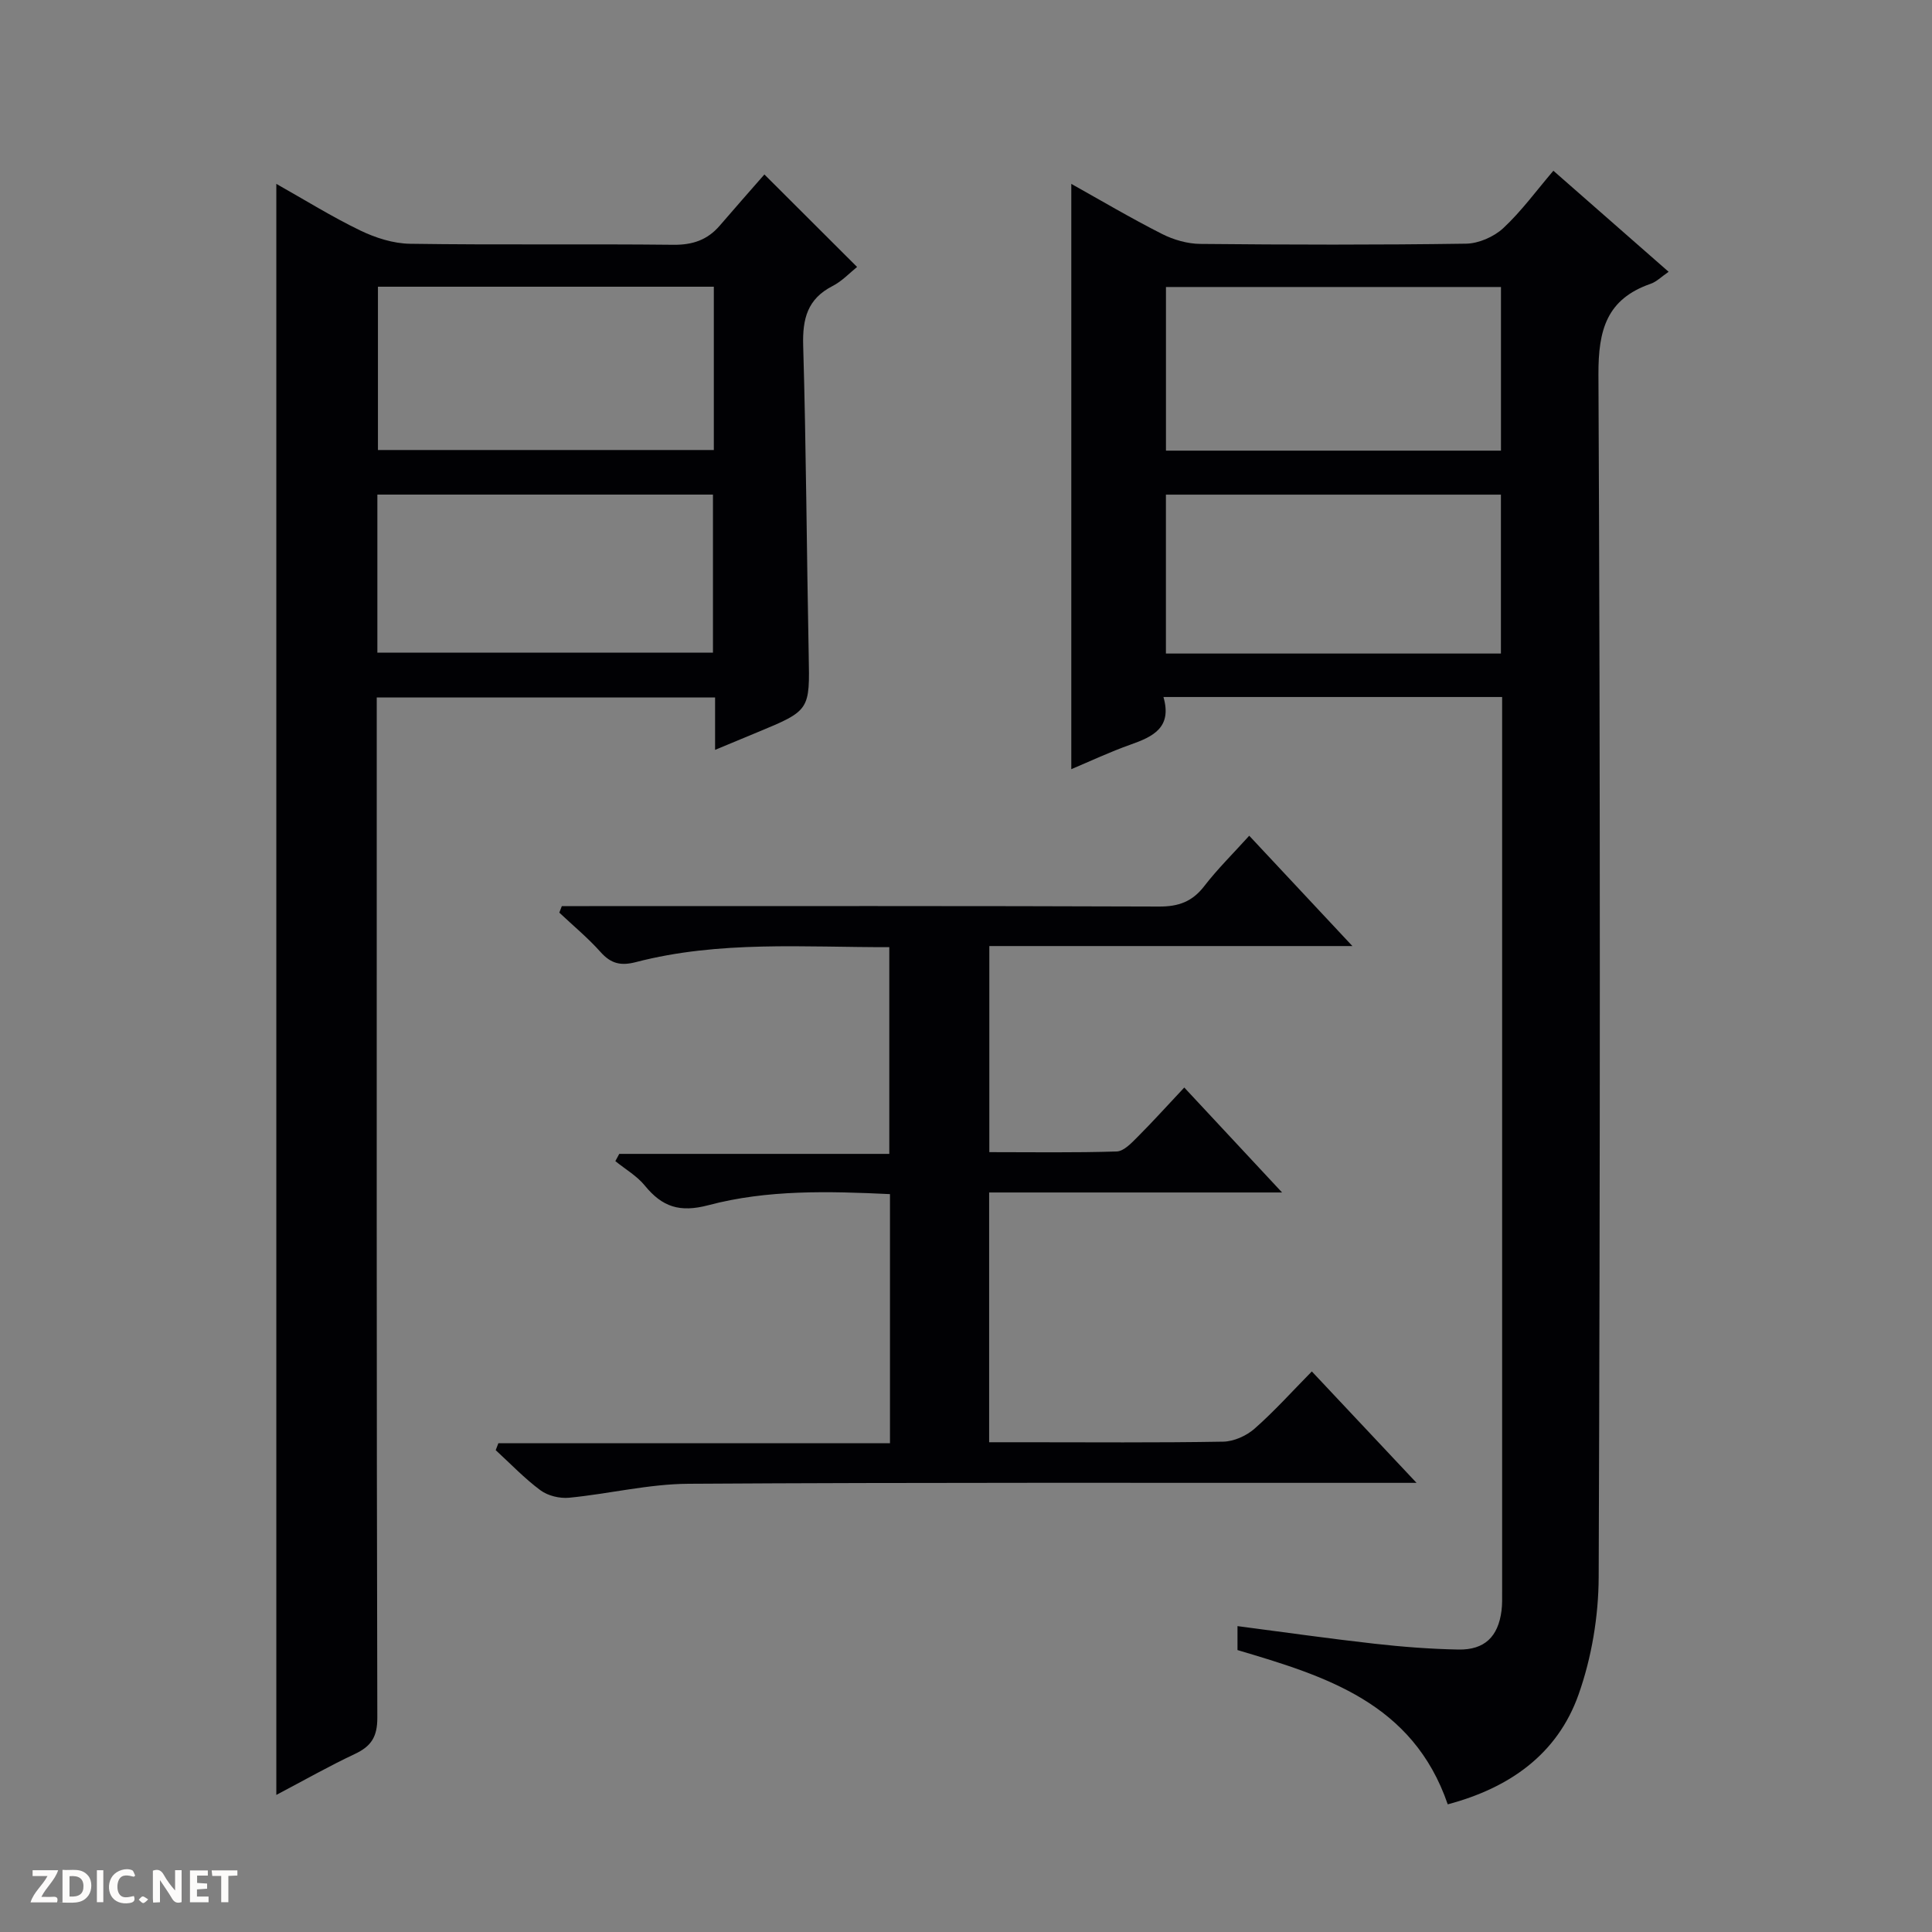 <svg enable-background="new 0 0 400 400" viewBox="0 0 400 400" xmlns="http://www.w3.org/2000/svg"><rect x="0" y="0" width="400" height="400" fill="#808080" stroke="none"/><g fill="#fcfbfa"><path d="m37.59 393.81c-.92.31-1.52.05-2-.78-.7-1.2-1.52-2.34-2.47-3.78v4.59c-.55.03-.95.05-1.41.07-.03-.37-.06-.64-.06-.91 0-1.91 0-3.81 0-5.7 1.13-.41 1.77-.03 2.29.91.62 1.11 1.38 2.14 2.31 3.19v-4.2h1.35v6.61z"/><path d="m12.94 393.88v-6.75c1.9.19 3.93-.54 5.37 1.29.8 1.01.78 2.88.03 3.97-1.37 1.97-3.4 1.51-6.4 1.49m2.45-1.22c2.04.12 2.92-.58 2.89-2.21-.03-1.51-.98-2.19-2.89-2z"/><path d="m11.81 393.87h-5.49c.68-2.18 2.47-3.48 3.51-5.45h-3.08v-1.21h5.29c-.71 2.13-2.44 3.48-3.47 5.51.86 0 1.63.04 2.39-.01.79-.05 1.14.21.85 1.16"/><path d="m39.33 393.86v-6.61h3.7v1.07h-2.22v1.52c.68.04 1.34.09 2.07.13v1.07c-.72.05-1.38.09-2.1.14v1.48h2.4v1.19h-3.85z"/><path d="m27.71 388.56c-1.15-.3-2.46-.61-3.1.64-.37.73-.41 1.93-.06 2.67.63 1.35 1.99.93 3.17.68.35.94-.01 1.32-.93 1.46-1.62.25-3.05-.27-3.76-1.48-.73-1.24-.6-3.03.31-4.17.88-1.11 2.71-1.7 4-1.16.32.13.44.74.65 1.12-.1.08-.19.16-.28.24"/><path d="m49.15 387.24v1.07c-.59.02-1.17.05-1.87.08v5.44h-1.48v-5.44h-1.85c-.05-.4-.08-.73-.13-1.15z"/><path d="m20.06 387.21h1.33v6.62h-1.33z"/><path d="m30.68 393.25c-.39.38-.8.79-1.05.76-.32-.05-.6-.45-.9-.7.26-.24.51-.64.8-.67.29-.04.62.3 1.15.61"/></g><path d="m299.74 373.57c-7.24-21.08-25.4-26.56-43.53-31.94 0-1.62 0-3.05 0-4.96 9.65 1.26 18.97 2.59 28.33 3.64 5.77.65 11.59 1.1 17.4 1.21 5.43.1 8.24-2.66 8.93-8.03.17-1.31.13-2.66.13-3.99.01-60.33 0-120.65 0-180.98 0-1.3 0-2.6 0-4.21-23.42 0-46.47 0-70.12 0 1.84 6.35-2.19 8.22-6.86 9.87-4.19 1.48-8.23 3.39-12.22 5.07 0-40.51 0-80.68 0-121.18 6.05 3.38 12.3 7.08 18.77 10.36 2.4 1.22 5.29 2.05 7.97 2.07 18.33.18 36.66.22 54.99-.05 2.62-.04 5.77-1.42 7.71-3.22 3.75-3.49 6.82-7.72 10.37-11.88 8.78 7.7 16.23 14.24 23.86 20.92-1.53 1.05-2.52 2.08-3.73 2.49-9.08 3.16-10.84 9.52-10.8 18.76.4 82.99.35 165.98.05 248.97-.03 8.14-1.45 16.67-4.16 24.33-4.4 12.43-14.38 19.37-27.09 22.75zm11.02-314.15c-23.42 0-46.46 0-69.36 0v33.88h69.36c0-11.38 0-22.49 0-33.88zm-.01 42.99c-23.39 0-46.43 0-69.36 0v32.9h69.36c0-11.04 0-21.81 0-32.9z" fill="#010104"/><path d="m78 144.4v6.28c0 68.32-.05 136.63.12 204.95.01 3.97-1.27 5.92-4.65 7.51-5.36 2.52-10.53 5.46-16.26 8.48 0-111.45 0-222.21 0-333.55 5.85 3.29 11.46 6.79 17.38 9.65 3.16 1.53 6.84 2.7 10.31 2.75 18.16.27 36.32.01 54.48.21 4 .05 7.08-.99 9.64-3.97 3.14-3.66 6.33-7.26 9.24-10.59 7.01 6.99 12.98 12.95 19.19 19.15-1.48 1.18-3.1 2.94-5.1 3.96-5.19 2.67-6.22 6.78-6.06 12.31.62 21.3.72 42.61 1.14 63.92.23 11.62.34 11.62-10.74 16.2-2.72 1.13-5.44 2.26-8.64 3.59 0-3.88 0-7.17 0-10.84-23.36-.01-46.4-.01-70.05-.01zm69.79-85.04c-23.46 0-46.5 0-69.54 0v33.81h69.54c0-11.39 0-22.37 0-33.81zm-69.66 75.76h69.48c0-11.23 0-21.99 0-32.72-23.37 0-46.41 0-69.48 0z" fill="#010104"/><path d="m258.64 173.03c7.16 7.65 13.92 14.88 21.36 22.84-25.61 0-50.19 0-75.17 0v42.67c8.85 0 17.62.14 26.37-.14 1.49-.05 3.08-1.77 4.33-3.02 3.17-3.17 6.18-6.52 9.66-10.22 6.85 7.35 13.21 14.17 20.25 21.73-20.78 0-40.52 0-60.65 0v51.71h6.98c13.83 0 27.66.12 41.48-.12 2.2-.04 4.79-1.2 6.47-2.67 4.1-3.6 7.77-7.7 11.88-11.87 7.1 7.55 13.9 14.79 21.68 23.07-2.88 0-4.59 0-6.31 0-48.15.02-96.3-.11-144.45.19-8.23.05-16.44 2.09-24.69 2.89-1.94.19-4.39-.4-5.93-1.54-3.32-2.46-6.21-5.51-9.27-8.31.18-.48.37-.95.55-1.43h81.08c0-17.6 0-34.35 0-51.58-12.69-.6-25.36-.95-37.58 2.29-5.97 1.58-9.58.35-13.18-4.06-1.64-2.01-4.04-3.39-6.1-5.06.27-.5.54-1 .81-1.5h55.91c0-14.53 0-28.4 0-42.8-17.57.04-35.18-1.4-52.45 3.09-3.15.82-5.18.33-7.33-2.08-2.61-2.93-5.68-5.46-8.54-8.16.17-.45.34-.9.52-1.35h5.68c39.32 0 78.64-.06 117.96.09 4.05.02 6.89-1.01 9.37-4.23 2.74-3.55 5.96-6.72 9.31-10.43z" fill="#010104"/></svg>